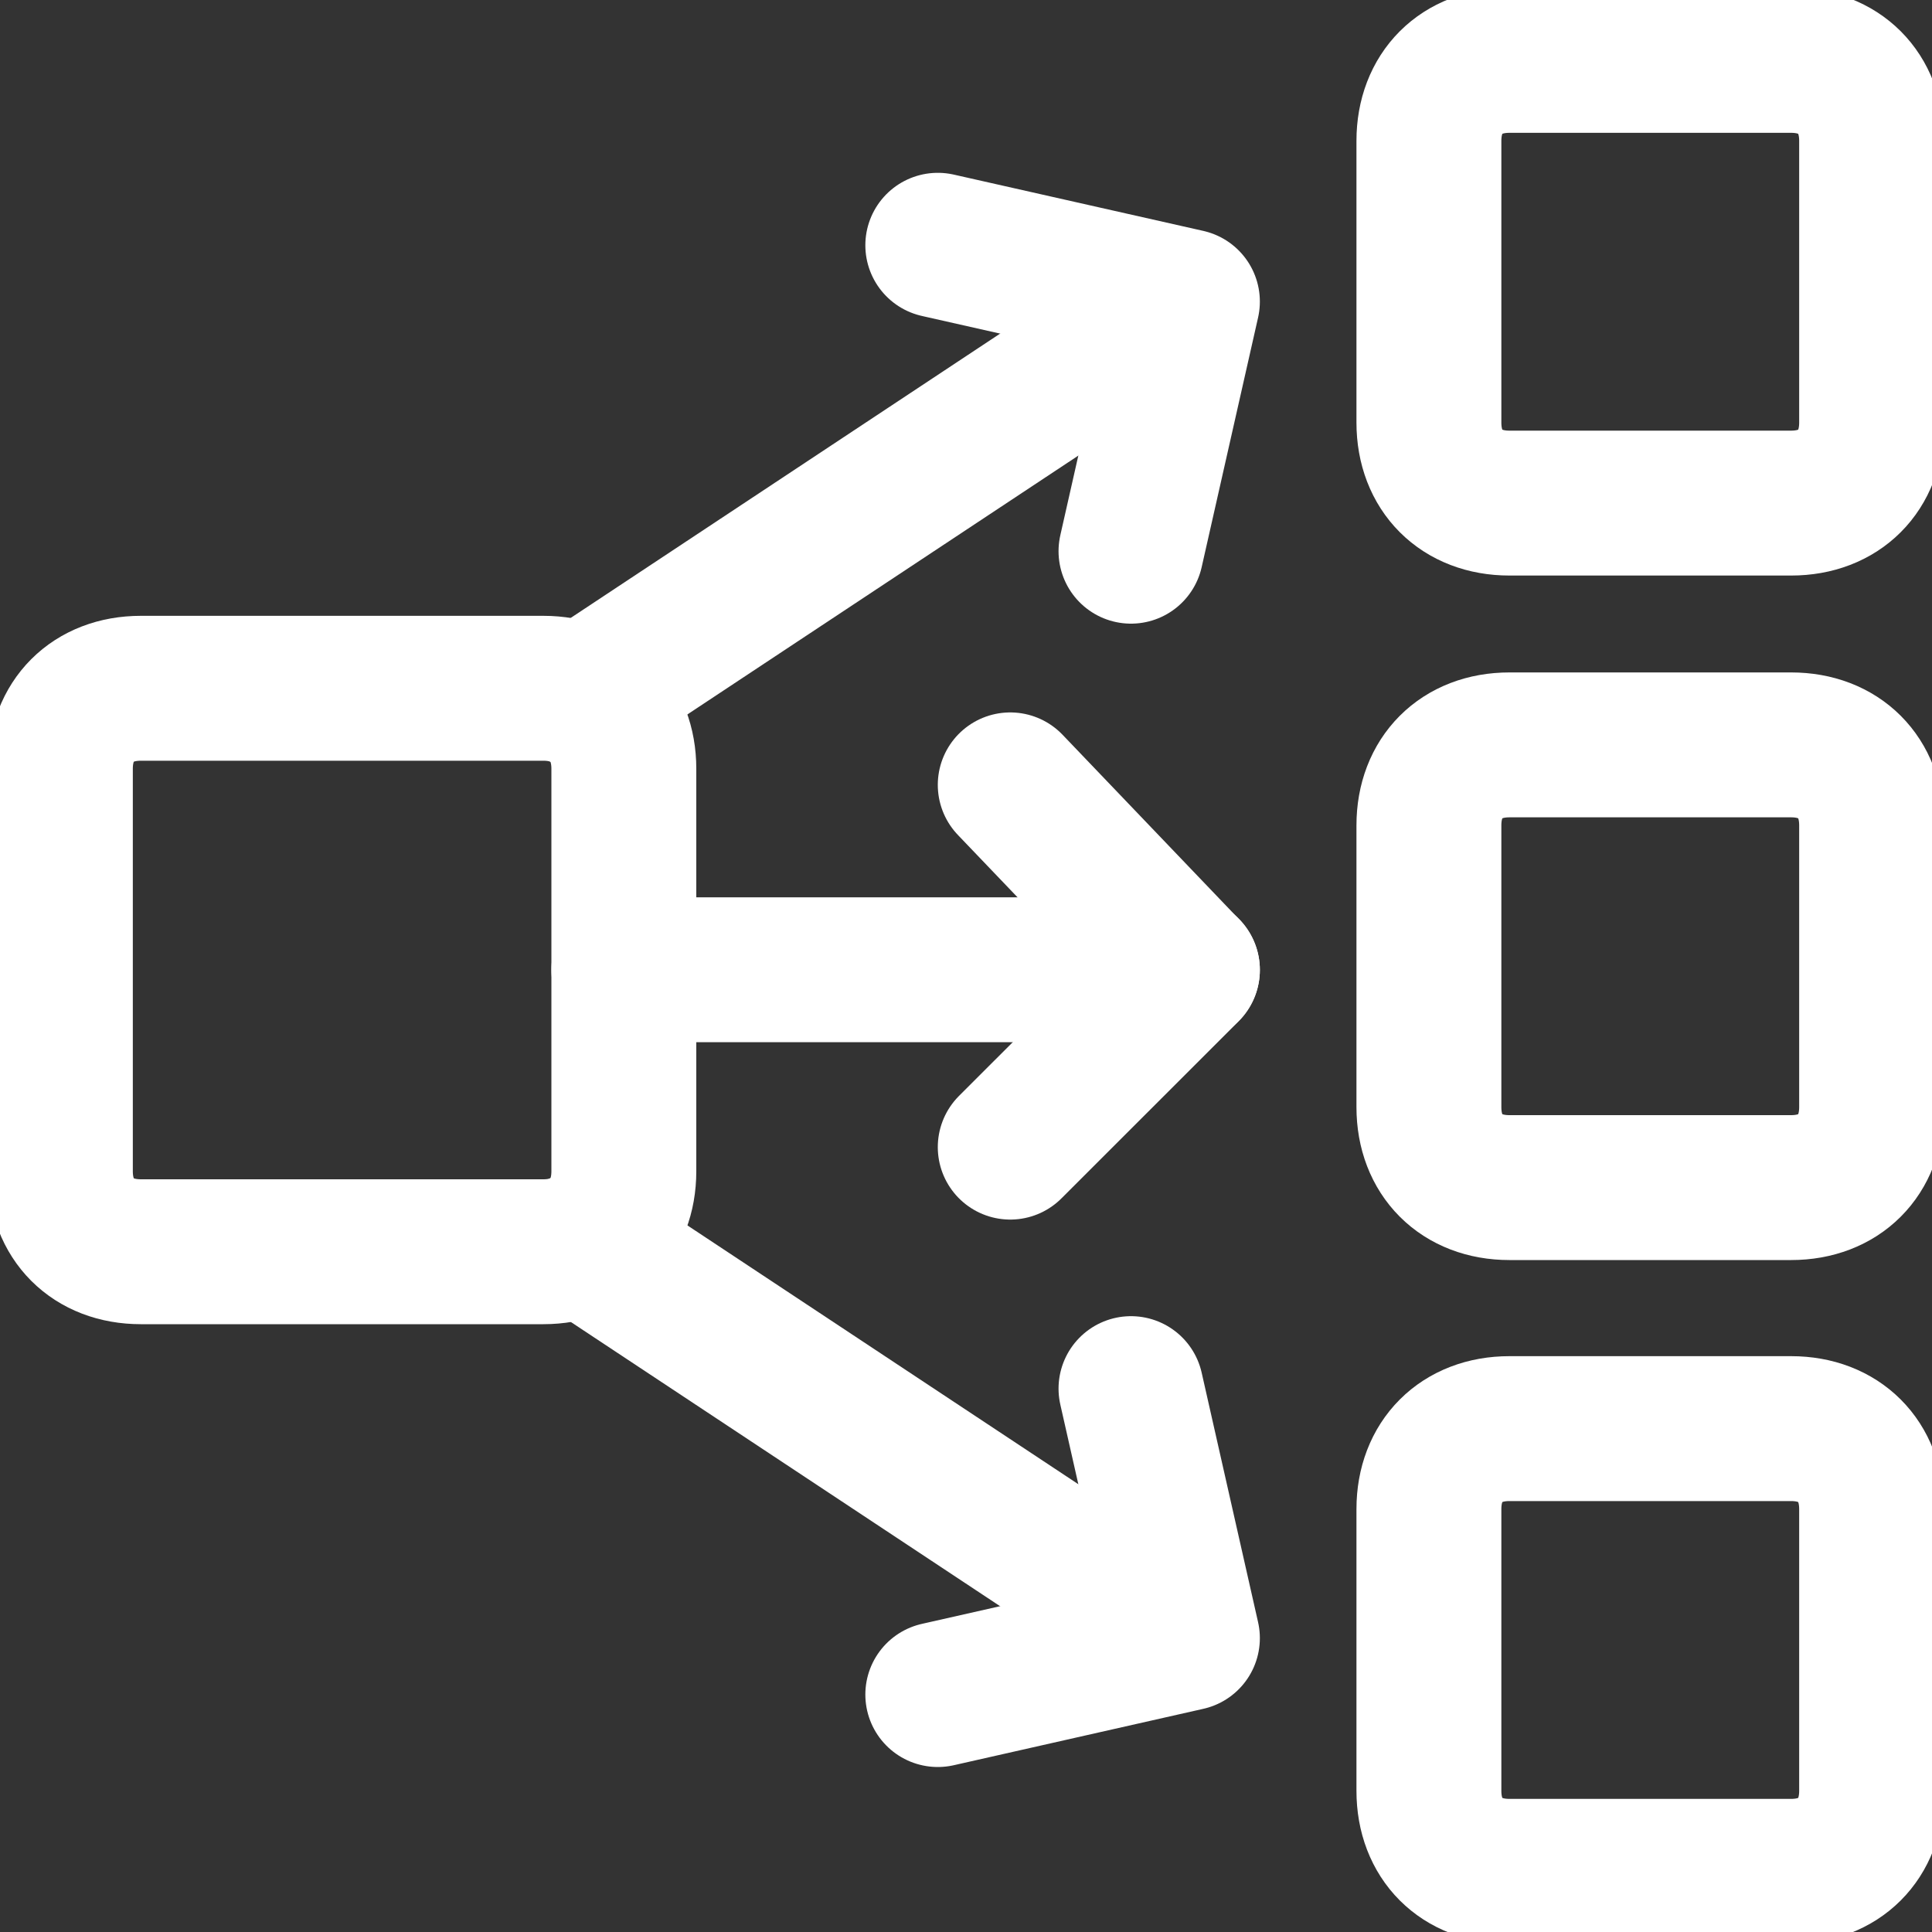 <svg width="20" height="20" viewBox="0 0 20 20" fill="none" xmlns="http://www.w3.org/2000/svg">
<rect x="0" y="0" width="20" height="20" fill="#333333" stroke="none"/>
<g clip-path="url(#clip0_9325_10564)">
<path d="M6.458 12.125C6.458 12.625 6.125 12.958 5.625 12.958H1.458C0.958 12.958 0.625 12.625 0.625 12.125V7.958C0.625 7.458 0.958 7.125 1.458 7.125H5.625C6.125 7.125 6.458 7.458 6.458 7.958V12.125Z" stroke="white" stroke-width="1.5" stroke-miterlimit="10" stroke-linecap="round" stroke-linejoin="round"/>
<path d="M19.375 11.461C19.375 11.961 19.042 12.294 18.542 12.294H15.625C15.125 12.294 14.792 11.961 14.792 11.461V8.544C14.792 8.044 15.125 7.711 15.625 7.711H18.542C19.042 7.711 19.375 8.044 19.375 8.544V11.461Z" stroke="white" stroke-width="1.5" stroke-miterlimit="10" stroke-linecap="round" stroke-linejoin="round"/>
<path d="M19.375 4.375C19.375 4.875 19.042 5.208 18.542 5.208H15.625C15.125 5.208 14.792 4.875 14.792 4.375V1.458C14.792 0.958 15.125 0.625 15.625 0.625H18.542C19.042 0.625 19.375 0.958 19.375 1.458V4.375Z" stroke="white" stroke-width="1.5" stroke-miterlimit="10" stroke-linecap="round" stroke-linejoin="round"/>
<path d="M19.375 18.539C19.375 19.039 19.042 19.372 18.542 19.372H15.625C15.125 19.372 14.792 19.039 14.792 18.539V15.622C14.792 15.122 15.125 14.789 15.625 14.789H18.542C19.042 14.789 19.375 15.122 19.375 15.622V18.539Z" stroke="white" stroke-width="1.5" stroke-miterlimit="10" stroke-linecap="round" stroke-linejoin="round"/>
<path d="M6.032 7.214L12.208 3.125" stroke="white" stroke-width="1.5" stroke-miterlimit="10" stroke-linecap="round" stroke-linejoin="round"/>
<path d="M6.458 10.039H12.292" stroke="white" stroke-width="1.5" stroke-miterlimit="10" stroke-linecap="round" stroke-linejoin="round"/>
<path d="M10.458 8.125L12.292 10.042L10.458 11.875" stroke="white" stroke-width="1.5" stroke-miterlimit="10" stroke-linecap="round" stroke-linejoin="round"/>
<path d="M9.708 2.539L12.292 3.122L11.708 5.706" stroke="white" stroke-width="1.5" stroke-miterlimit="10" stroke-linecap="round" stroke-linejoin="round"/>
<path d="M6.032 12.867L12.208 16.956" stroke="white" stroke-width="1.5" stroke-miterlimit="10" stroke-linecap="round" stroke-linejoin="round"/>
<path d="M9.708 17.542L12.292 16.958L11.708 14.375" stroke="white" stroke-width="1.5" stroke-miterlimit="10" stroke-linecap="round" stroke-linejoin="round"/>
</g>
<defs>
<clipPath id="clip0_9325_10564">
<rect width="20" height="20" fill="white"/>
</clipPath>
</defs>
</svg>
